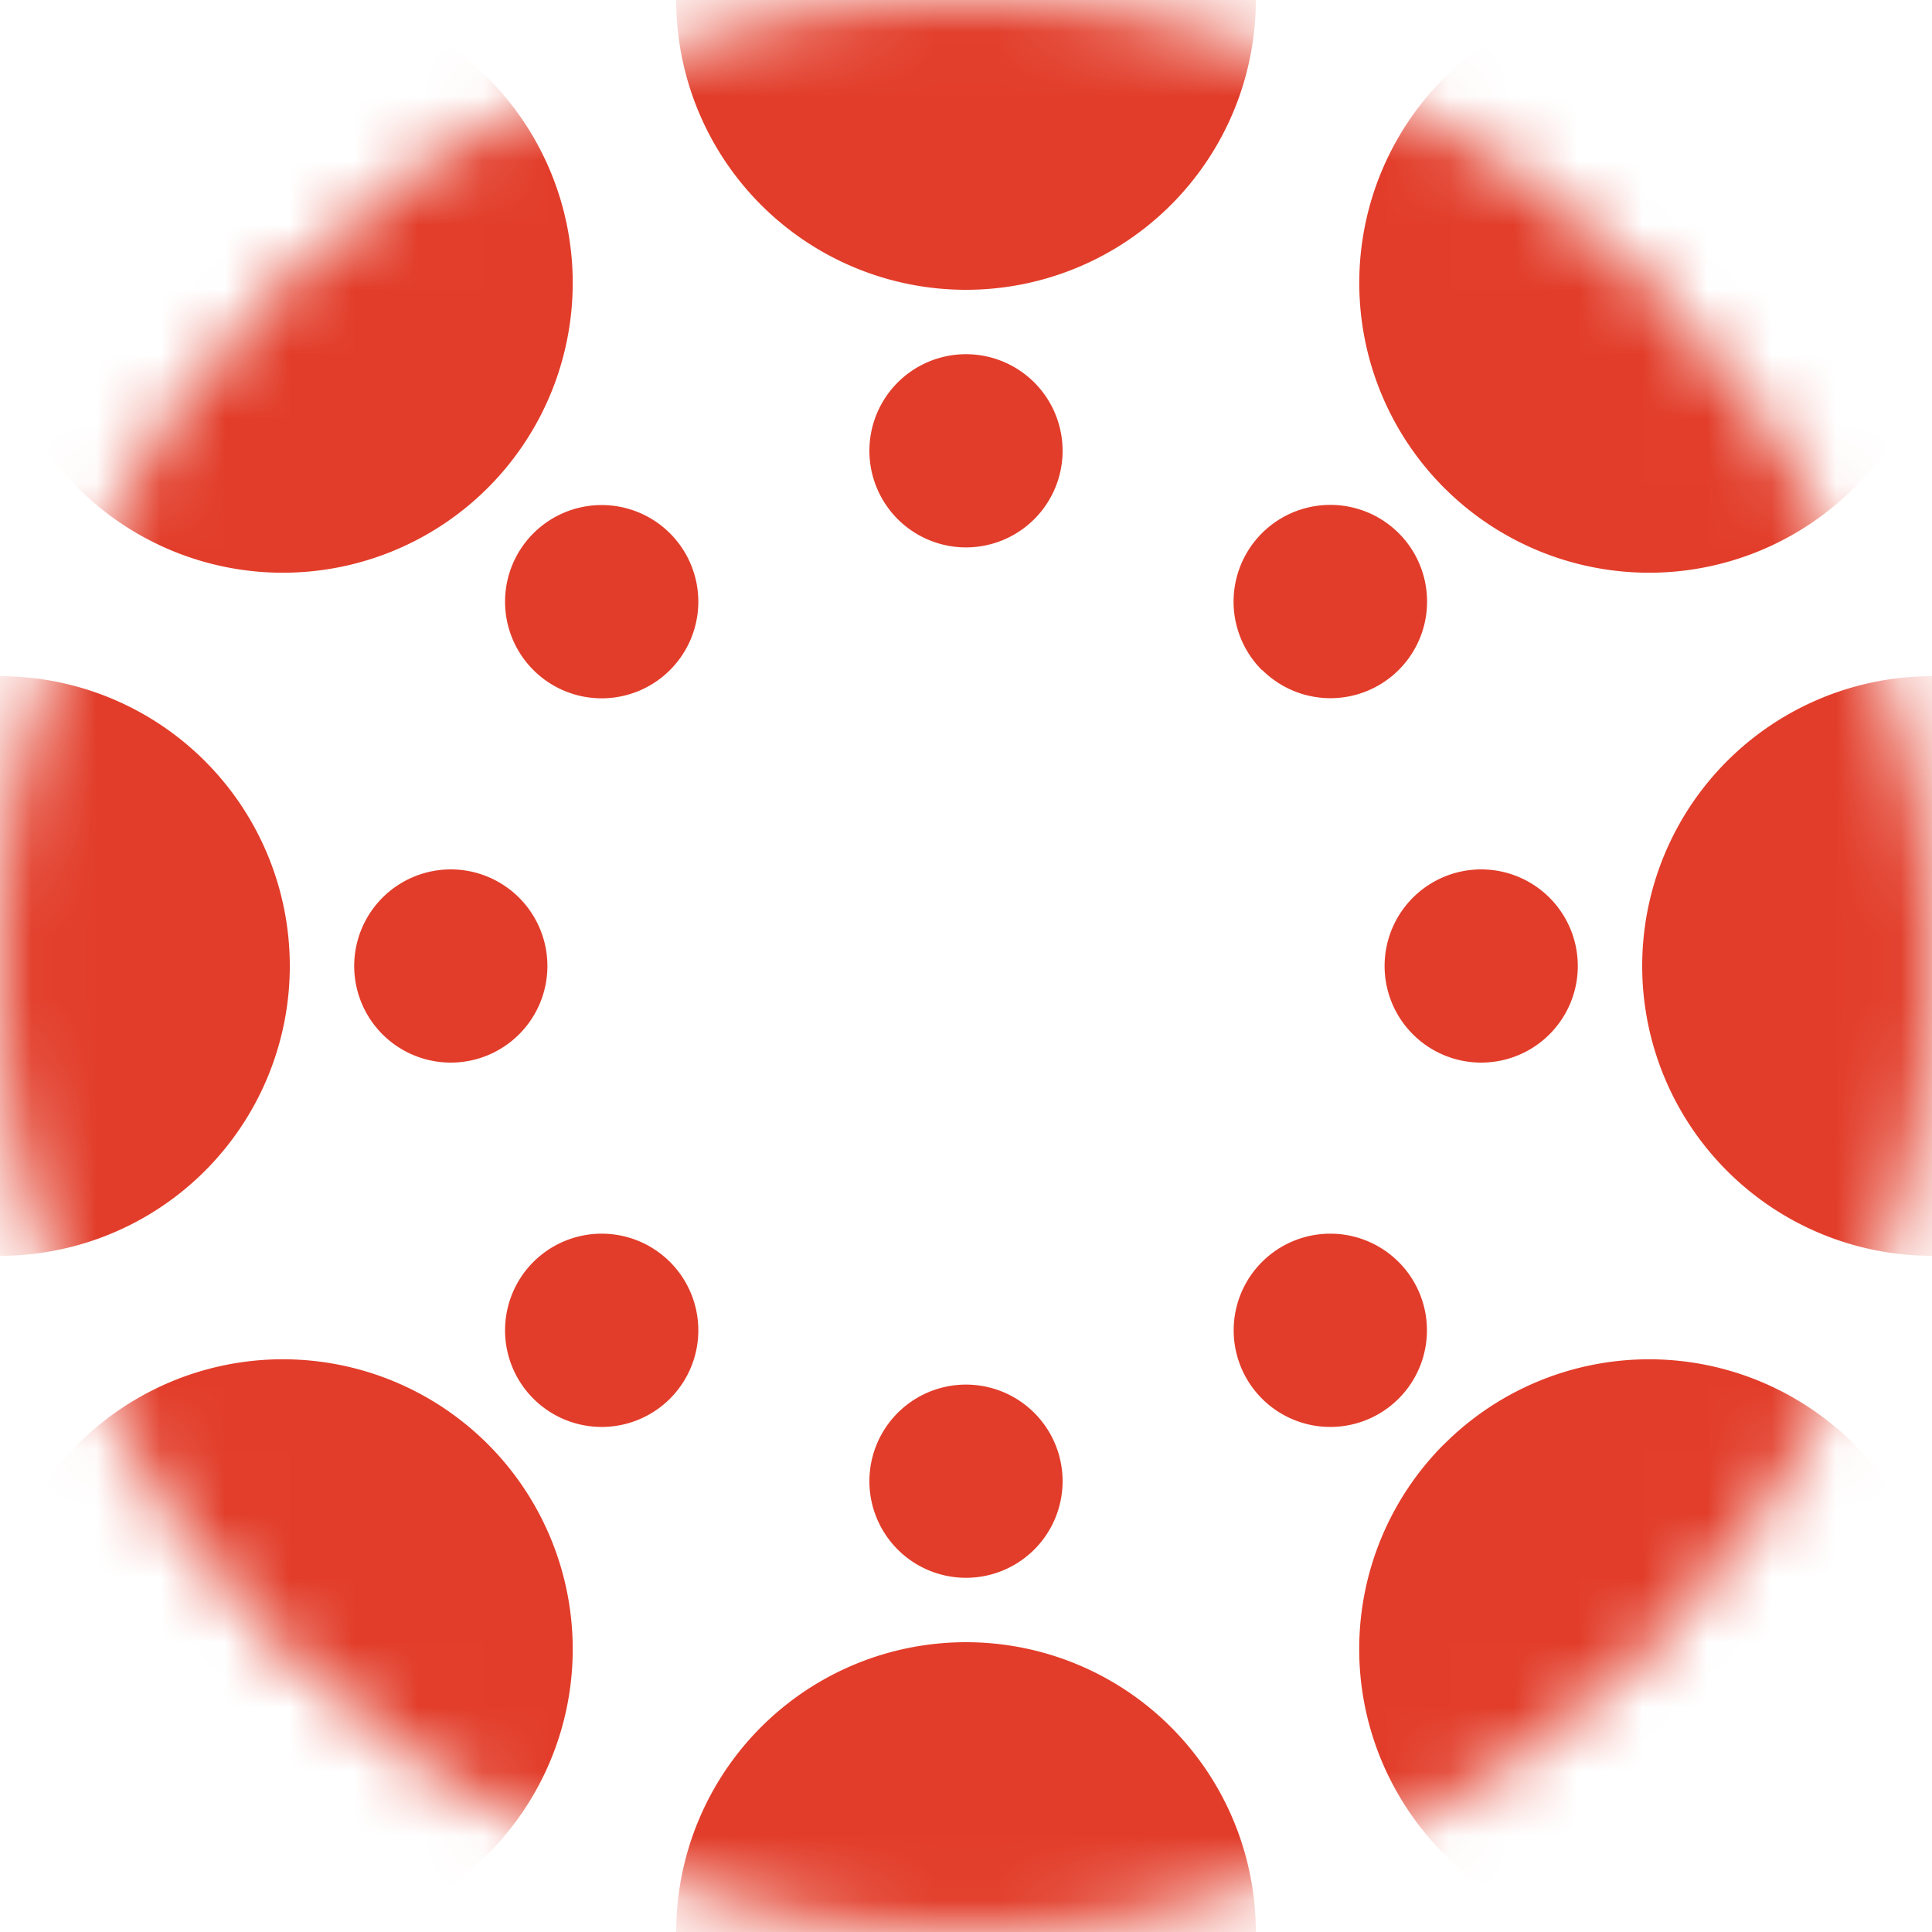<svg width="30" height="30" viewBox="0 0 30 30" xmlns="http://www.w3.org/2000/svg" xmlns:xlink="http://www.w3.org/1999/xlink"><defs><circle id="canvas-a" cx="15" cy="15" r="15"/></defs><g fill="none" fill-rule="evenodd"><mask id="canvas-b" fill="#fff"><use xlink:href="#canvas-a"/></mask><path d="M15 4.5a4.5 4.5 0 1 1 0-9 4.5 4.5 0 0 1 0 9zm0 4a1.5 1.5 0 1 1 0-3 1.5 1.5 0 0 1 0 3zm7.425-.925A4.5 4.5 0 1 1 28.79 1.21a4.5 4.5 0 0 1-6.365 6.365zM25.5 15a4.5 4.5 0 1 1 9 0 4.5 4.5 0 0 1-9 0zm-3.075 7.425a4.5 4.5 0 1 1 6.364 6.364 4.5 4.5 0 0 1-6.365-6.365zM15 25.5a4.5 4.5 0 1 1 0 9 4.5 4.5 0 0 1 0-9zm-7.425-3.075A4.5 4.5 0 1 1 1.21 28.79a4.5 4.5 0 0 1 6.365-6.365zM4.5 15a4.5 4.5 0 1 1-9 0 4.5 4.5 0 0 1 9 0zm3.075-7.425A4.5 4.5 0 1 1 1.21 1.21a4.5 4.5 0 0 1 6.365 6.365zm12.02 2.83A1.5 1.5 0 1 1 21.72 8.28a1.5 1.5 0 0 1-2.122 2.122zM21.5 15a1.5 1.5 0 1 1 3 0 1.5 1.5 0 0 1-3 0zm-1.904 4.596a1.5 1.5 0 1 1 2.122 2.122 1.5 1.5 0 0 1-2.122-2.122zM15 21.5a1.5 1.5 0 1 1 0 3 1.5 1.5 0 0 1 0-3zm-4.596-1.904a1.5 1.5 0 1 1-2.122 2.122 1.5 1.5 0 0 1 2.122-2.122zM8.5 15a1.5 1.5 0 1 1-3 0 1.5 1.5 0 0 1 3 0zm1.904-4.596a1.5 1.5 0 1 1-2.122-2.122 1.5 1.5 0 0 1 2.122 2.122z" class="fill" fill="#E23D2A" mask="url(#canvas-b)"/></g></svg>
